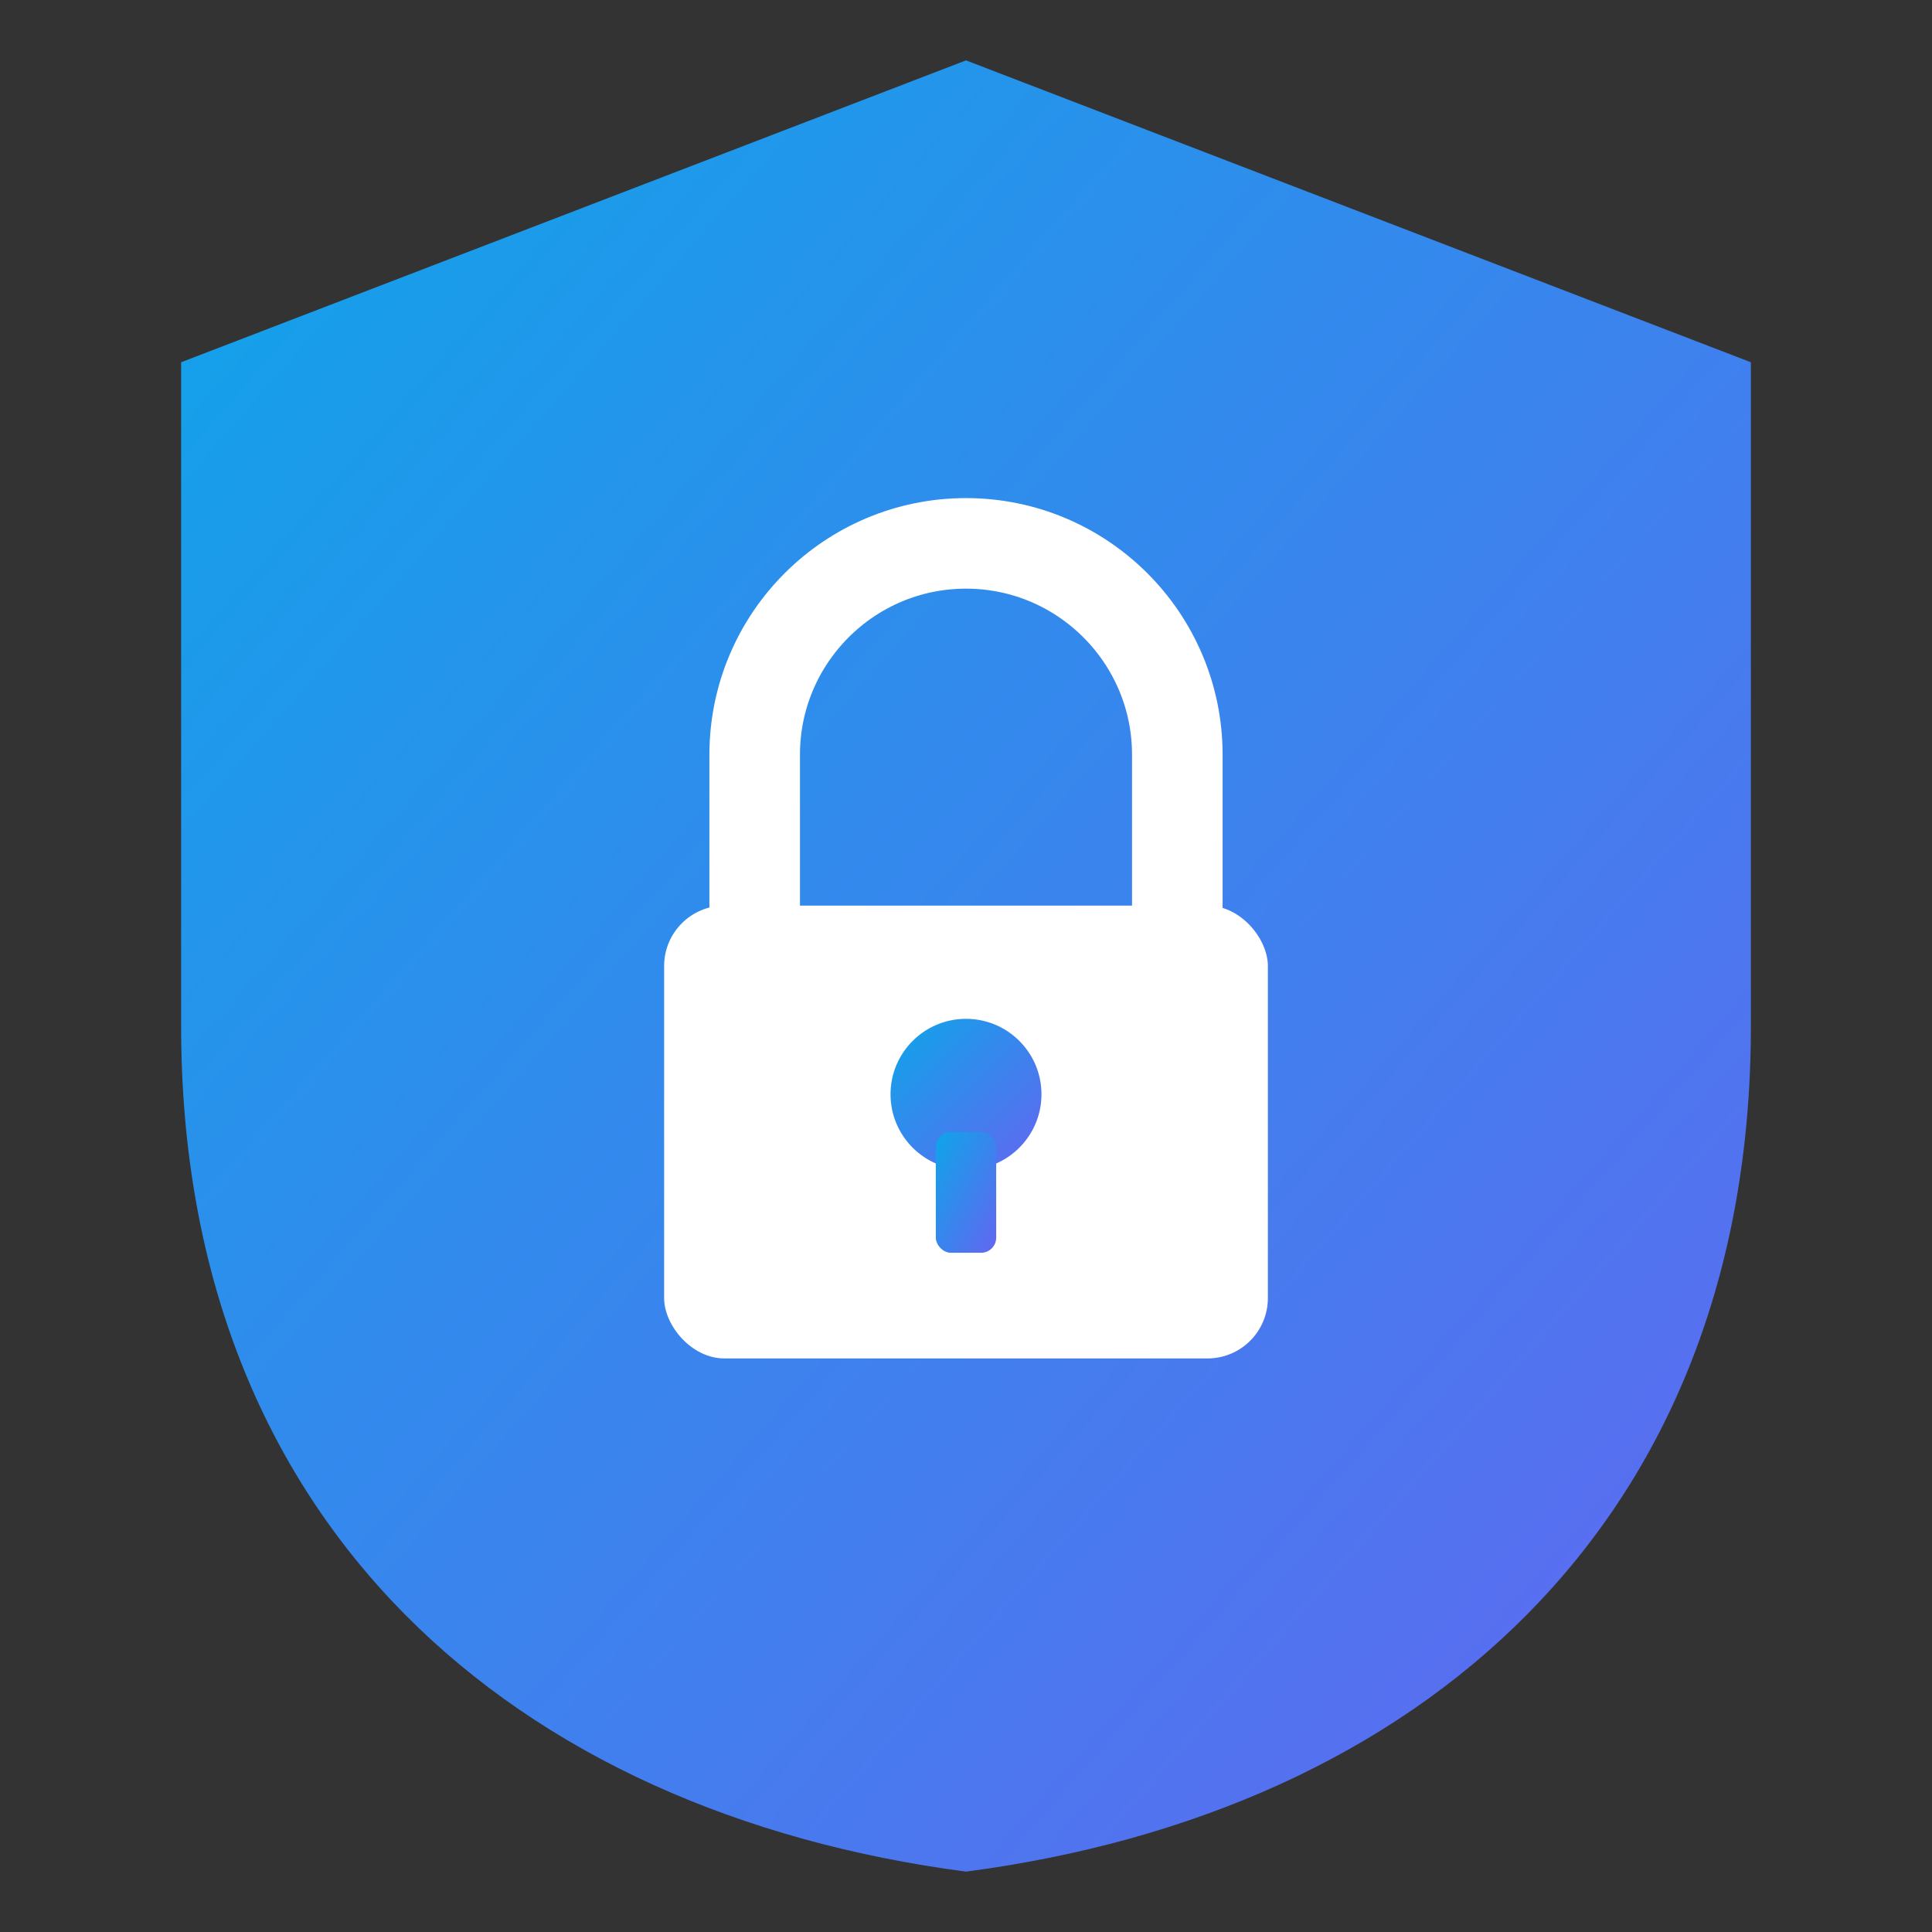 <svg xmlns="http://www.w3.org/2000/svg" viewBox="0 0 512 512">
  <rect x="0" y="0" width="512" height="512" fill="#333333" stroke="none"/>
  <defs>
    <linearGradient id="shieldGradient" x1="0%" y1="0%" x2="100%" y2="100%">
      <stop offset="0%" style="stop-color:#0ea5e9"/>
      <stop offset="100%" style="stop-color:#6366f1"/>
    </linearGradient>
  </defs>
  <!-- Shield background -->
  <path d="M256 16L48 96v176c0 132.3 88.5 208.3 208 224 119.5-15.7 208-91.7 208-224V96L256 16z" fill="url(#shieldGradient)"/>
  <!-- Lock body -->
  <rect x="176" y="240" width="160" height="120" rx="16" fill="#fff"/>
  <!-- Lock shackle -->
  <path d="M200 240v-40c0-30.9 25.1-56 56-56s56 25.1 56 56v40" fill="none" stroke="#fff" stroke-width="24" stroke-linecap="round"/>
  <!-- Keyhole -->
  <circle cx="256" cy="290" r="20" fill="url(#shieldGradient)"/>
  <rect x="248" y="300" width="16" height="32" rx="4" fill="url(#shieldGradient)"/>
</svg>
